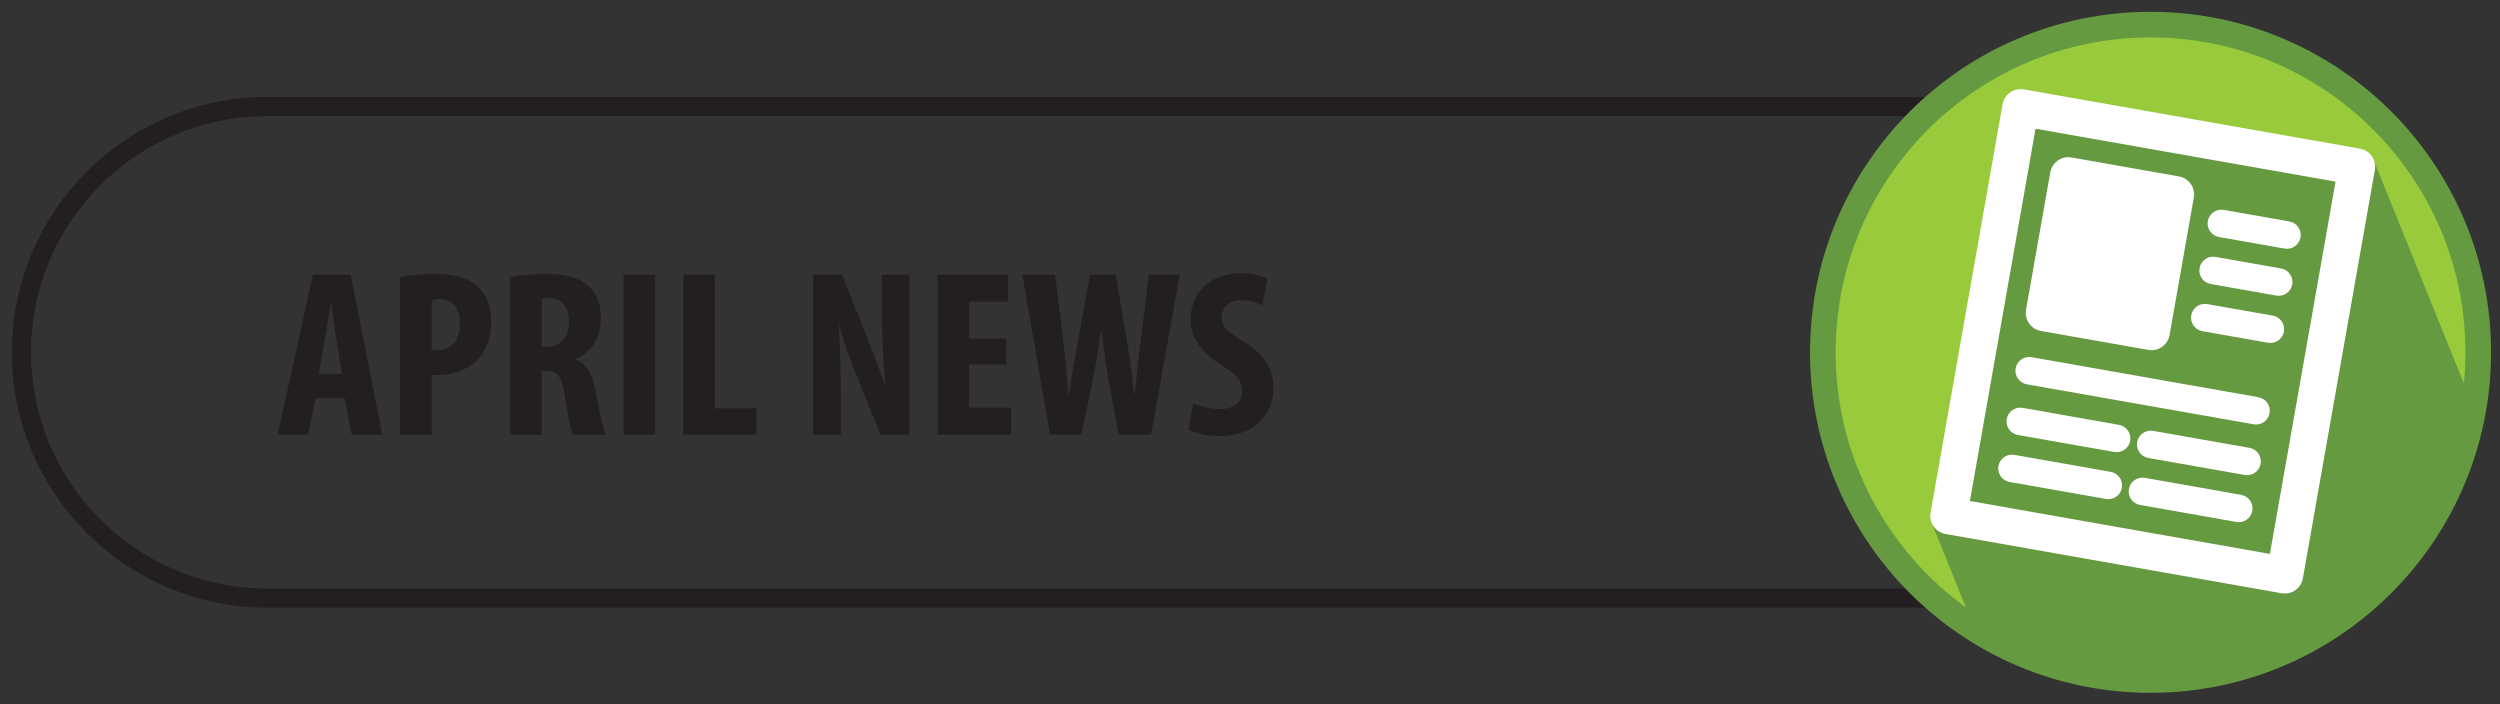 <?xml version="1.0" encoding="utf-8"?>
<!-- Generator: Adobe Illustrator 16.0.0, SVG Export Plug-In . SVG Version: 6.00 Build 0)  -->
<!DOCTYPE svg PUBLIC "-//W3C//DTD SVG 1.1//EN" "http://www.w3.org/Graphics/SVG/1.1/DTD/svg11.dtd">
<svg version="1.1" id="Layer_1" xmlns="http://www.w3.org/2000/svg" xmlns:xlink="http://www.w3.org/1999/xlink" x="0px" y="0px"
	 width="195.301px" height="55px" viewBox="0 0 195.301 55" enable-background="new 0 0 195.301 55" xml:space="preserve">
<rect x="0" y="0" width="195.301" height="55" fill="#333333" stroke="none"/>
<path fill="none" stroke="#231F20" stroke-width="1.5" stroke-miterlimit="10" d="M187.19,27.523
	c0,10.604-8.596,19.199-19.199,19.199H20.875c-10.604,0-19.2-8.596-19.2-19.199l0,0c0-10.604,8.596-19.2,19.2-19.2h147.116
	C178.594,8.323,187.19,16.92,187.19,27.523L187.19,27.523z"/>
<g>
	<path fill="#231F20" d="M24.65,31.102l-0.565,2.857h-2.392l2.75-12.506h2.956l2.467,12.506h-2.392l-0.546-2.857H24.65z
		 M26.702,29.209l-0.414-2.617c-0.132-0.761-0.301-2.004-0.415-2.839h-0.056c-0.132,0.835-0.32,2.134-0.452,2.857l-0.471,2.598
		H26.702z"/>
	<path fill="#231F20" d="M31.258,21.638c0.696-0.148,1.638-0.241,2.58-0.241c1.469,0,2.617,0.204,3.446,0.965
		c0.753,0.649,1.092,1.688,1.092,2.746c0,1.354-0.414,2.301-1.073,3.005c-0.791,0.816-2.071,1.188-3.088,1.188
		c-0.169,0-0.339,0-0.49,0v4.658h-2.466V21.638z M33.724,27.316c0.113,0.037,0.245,0.037,0.396,0.037
		c1.243,0,1.808-0.872,1.808-2.041c0-1.095-0.452-1.948-1.601-1.948c-0.226,0-0.452,0.037-0.603,0.093V27.316z"/>
	<path fill="#231F20" d="M39.861,21.638c0.772-0.148,1.751-0.241,2.692-0.241c1.356,0,2.561,0.186,3.389,0.928
		c0.772,0.687,0.998,1.521,0.998,2.598c0,1.336-0.659,2.542-1.958,3.136v0.037c0.866,0.334,1.299,1.131,1.544,2.467
		c0.245,1.393,0.583,2.932,0.81,3.396h-2.58c-0.151-0.354-0.433-1.615-0.622-2.988c-0.226-1.559-0.621-2.004-1.45-2.004h-0.358
		v4.992h-2.466V21.638z M42.328,27.093h0.433c1.073,0,1.695-0.854,1.695-1.948c0-1.058-0.433-1.818-1.544-1.855
		c-0.207,0-0.452,0.019-0.584,0.074V27.093z"/>
	<path fill="#231F20" d="M51.176,21.453v12.506h-2.466V21.453H51.176z"/>
	<path fill="#231F20" d="M53.378,21.453h2.466v10.446h3.258v2.061h-5.724V21.453z"/>
	<path fill="#231F20" d="M63.525,33.959V21.453h2.259l1.958,4.898c0.376,0.965,0.998,2.579,1.355,3.655h0.038
		c-0.075-1.316-0.245-3.488-0.245-5.789v-2.765h2.166v12.506h-2.26l-1.939-4.75c-0.414-1.059-0.998-2.635-1.28-3.767H65.54
		c0.057,1.262,0.15,3.191,0.15,5.697v2.82H63.525z"/>
	<path fill="#231F20" d="M78.606,28.467h-2.9v3.377h3.276v2.115H73.24V21.453h5.517v2.115h-3.05v2.876h2.9V28.467z"/>
	<path fill="#231F20" d="M82.031,33.959l-2.166-12.506h2.561l0.621,4.991c0.169,1.429,0.283,2.857,0.433,4.378h0.057
		c0.169-1.539,0.452-2.894,0.715-4.397l0.904-4.973h1.996L88,26.388c0.226,1.41,0.452,2.801,0.603,4.434h0.038
		c0.169-1.633,0.32-2.968,0.49-4.416l0.622-4.954h2.41l-2.241,12.506h-2.542l-0.753-4.102c-0.207-1.15-0.396-2.579-0.565-4.1h-0.038
		c-0.226,1.503-0.433,2.895-0.697,4.12l-0.847,4.082H82.031z"/>
	<path fill="#231F20" d="M93.213,31.473c0.508,0.277,1.375,0.482,2.09,0.482c1.167,0,1.732-0.594,1.732-1.41
		c0-0.91-0.565-1.355-1.638-2.041c-1.732-1.04-2.391-2.357-2.391-3.489c0-2.004,1.356-3.674,4.011-3.674
		c0.829,0,1.619,0.223,1.995,0.445l-0.395,2.097c-0.357-0.223-0.904-0.427-1.62-0.427c-1.054,0-1.562,0.631-1.562,1.299
		c0,0.742,0.376,1.132,1.751,1.948c1.675,1.002,2.296,2.263,2.296,3.582c0,2.281-1.713,3.785-4.198,3.785
		c-1.017,0-2.015-0.26-2.429-0.502L93.213,31.473z"/>
</g>
<g>
	<circle fill="#99CA3C" stroke="#659A41" stroke-width="2" stroke-miterlimit="10" cx="168.002" cy="27.523" r="25.6"/>
	<g>
		<defs>
			<circle id="SVGID_1_" cx="168.002" cy="27.523" r="25.6"/>
		</defs>
		<clipPath id="SVGID_2_">
			<use xlink:href="#SVGID_1_"  overflow="visible"/>
		</clipPath>
		<polygon clip-path="url(#SVGID_2_)" fill="#659A41" points="201.854,53.16 161.829,67.883 150.868,40.752 157.848,8.123 
			185.415,12.47 		"/>
		<g clip-path="url(#SVGID_2_)">
			<path fill="#FFFFFF" d="M178.239,46.344l-26.26-4.631c-0.779-0.137-1.301-0.881-1.162-1.66l5.625-31.908
				c0.139-0.779,0.881-1.3,1.662-1.162l26.26,4.63c0.779,0.137,1.301,0.881,1.162,1.661l-5.625,31.908
				C179.762,45.961,179.02,46.48,178.239,46.344z M153.889,39.139l23.436,4.133l5.129-29.084l-23.436-4.132L153.889,39.139z"/>
			<g>
				<path fill="#FFFFFF" d="M167.827,27.334l-8.389-1.479c-0.779-0.138-1.301-0.881-1.162-1.661l1.893-10.729
					c0.137-0.78,0.881-1.301,1.66-1.163l8.389,1.479c0.779,0.138,1.301,0.881,1.162,1.661l-1.891,10.729
					C169.35,26.951,168.608,27.472,167.827,27.334z"/>
			</g>
			<g>
				<path fill="#FFFFFF" d="M176.053,33.146l-17.719-3.123c-0.584-0.104-0.975-0.662-0.871-1.246s0.66-0.975,1.246-0.873
					l17.717,3.125c0.586,0.104,0.977,0.66,0.873,1.246C177.196,32.859,176.637,33.25,176.053,33.146z"/>
			</g>
			<g>
				<path fill="#FFFFFF" d="M165.165,35.307l-7.527-1.326c-0.584-0.104-0.975-0.662-0.873-1.246
					c0.104-0.584,0.662-0.975,1.246-0.873l7.527,1.328c0.586,0.104,0.975,0.66,0.873,1.246
					C166.307,35.02,165.75,35.41,165.165,35.307z"/>
			</g>
			<g>
				<path fill="#FFFFFF" d="M164.518,38.979l-7.527-1.328c-0.586-0.102-0.977-0.66-0.873-1.244c0.104-0.586,0.66-0.976,1.246-0.873
					l7.527,1.328c0.584,0.104,0.975,0.66,0.871,1.244C165.659,38.691,165.102,39.082,164.518,38.979z"/>
			</g>
			<g>
				<path fill="#FFFFFF" d="M175.356,37.104l-7.527-1.326c-0.584-0.104-0.975-0.662-0.871-1.246c0.102-0.584,0.66-0.975,1.244-0.872
					l7.527,1.327c0.586,0.104,0.977,0.66,0.873,1.246C176.499,36.816,175.94,37.207,175.356,37.104z"/>
			</g>
			<g>
				<path fill="#FFFFFF" d="M174.709,40.775l-7.527-1.328c-0.586-0.102-0.977-0.66-0.873-1.244s0.66-0.977,1.246-0.873l7.527,1.328
					c0.584,0.104,0.975,0.66,0.871,1.244C175.85,40.488,175.293,40.879,174.709,40.775z"/>
			</g>
			<g>
				<path fill="#FFFFFF" d="M178.473,19.419l-5.123-0.903c-0.586-0.103-0.977-0.661-0.873-1.246c0.104-0.585,0.66-0.975,1.246-0.873
					l5.125,0.904c0.584,0.103,0.975,0.66,0.871,1.245S179.059,19.523,178.473,19.419z"/>
			</g>
			<g>
				<path fill="#FFFFFF" d="M177.827,23.091l-5.125-0.904c-0.584-0.103-0.975-0.66-0.871-1.245s0.66-0.976,1.244-0.872l5.125,0.903
					c0.584,0.103,0.977,0.661,0.873,1.246C178.969,22.803,178.411,23.194,177.827,23.091z"/>
			</g>
			<g>
				<path fill="#FFFFFF" d="M177.176,26.776l-5.125-0.904c-0.584-0.103-0.975-0.661-0.871-1.246c0.104-0.584,0.66-0.975,1.246-0.872
					l5.125,0.903c0.584,0.104,0.975,0.661,0.871,1.246S177.762,26.879,177.176,26.776z"/>
			</g>
		</g>
	</g>
</g>
</svg>
